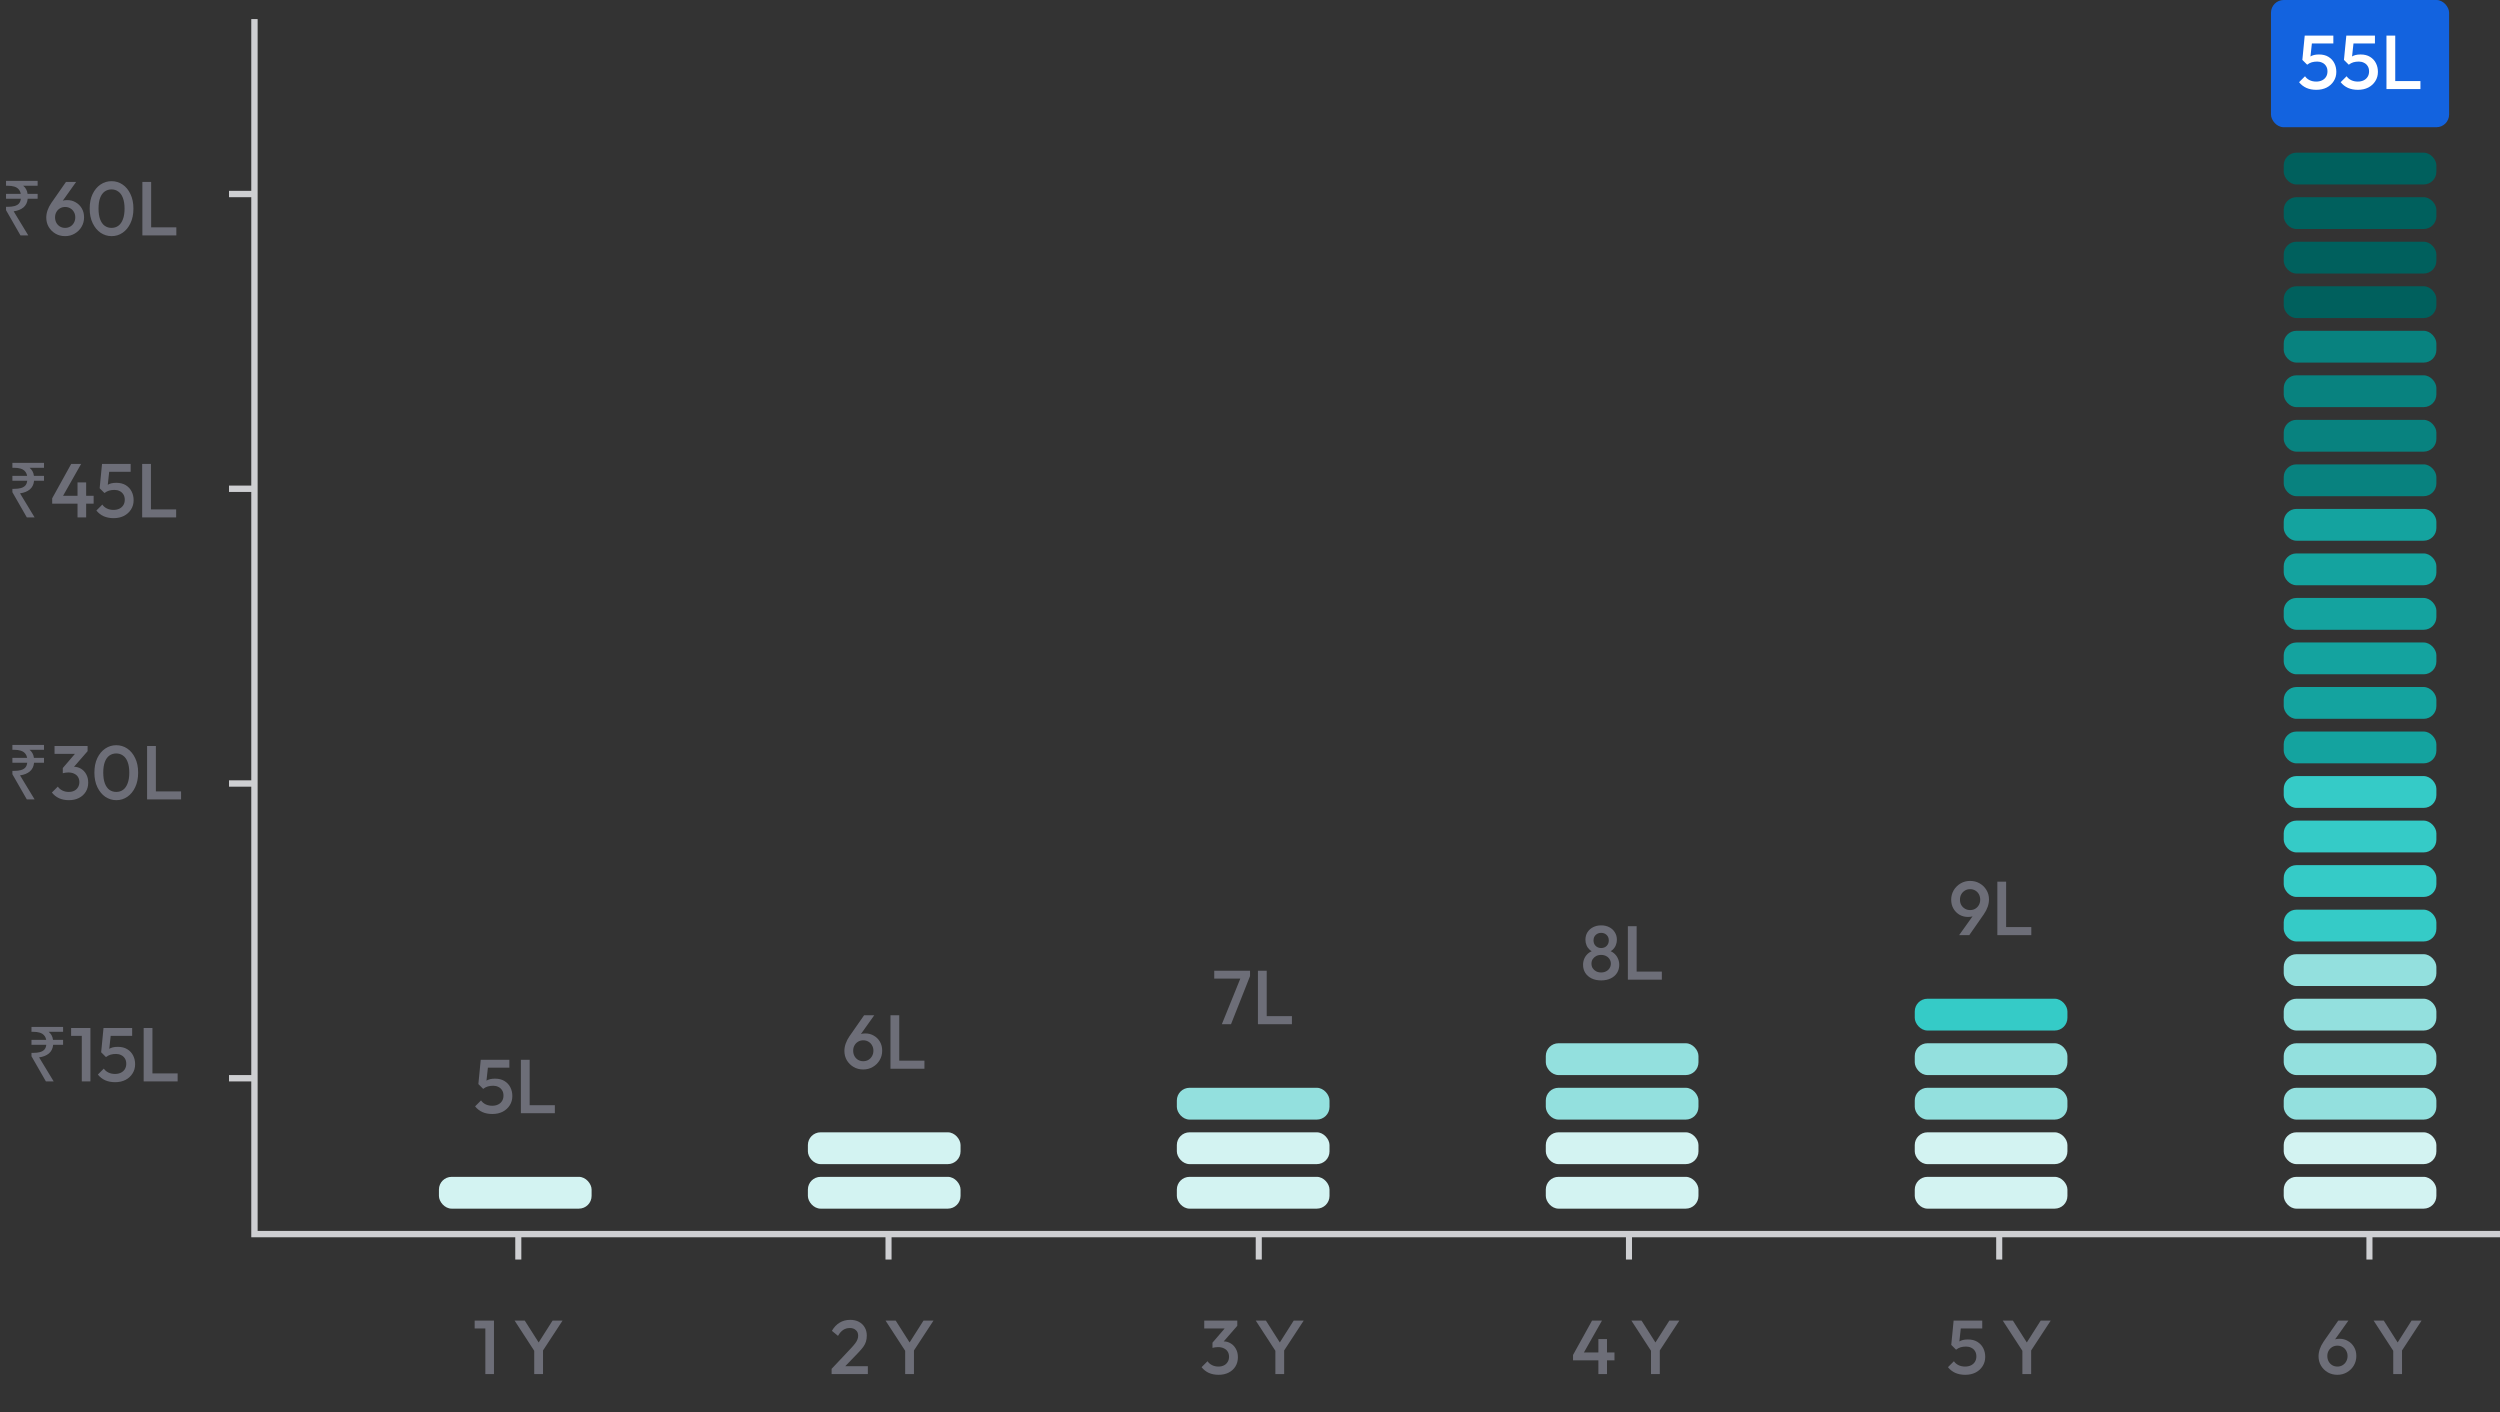 <svg width="393" height="222" viewBox="0 0 393 222" fill="none" xmlns="http://www.w3.org/2000/svg">
<rect x="0" y="0" width="393" height="222" fill="#333333" stroke="none"/>
<line x1="36" y1="30.5" x2="40" y2="30.5" stroke="#CECFD2"/>
<line x1="36" y1="76.834" x2="40" y2="76.834" stroke="#CECFD2"/>
<line x1="36" y1="123.167" x2="40" y2="123.167" stroke="#CECFD2"/>
<line x1="36" y1="169.5" x2="40" y2="169.5" stroke="#CECFD2"/>
<path d="M3.216 37L0.948 33.04V32.512H1.212C1.636 32.512 1.992 32.472 2.28 32.392C2.576 32.312 2.808 32.18 2.976 31.996C3.144 31.812 3.244 31.56 3.276 31.24H0.948L0.948 30.472H3.264C3.208 30.176 3.096 29.936 2.928 29.752C2.76 29.56 2.532 29.42 2.244 29.332C1.964 29.244 1.62 29.2 1.212 29.2H0.948V28.432H5.916V29.2H3.648C3.832 29.352 3.984 29.532 4.104 29.74C4.224 29.948 4.3 30.192 4.332 30.472H5.916V31.24H4.356C4.3 31.824 4.076 32.28 3.684 32.608C3.3 32.928 2.788 33.132 2.148 33.22L4.44 37H3.216ZM10.239 37.12C9.679 37.12 9.175 36.992 8.727 36.736C8.279 36.472 7.923 36.12 7.659 35.68C7.403 35.24 7.275 34.752 7.275 34.216C7.275 33.448 7.543 32.672 8.079 31.888L10.371 28.6H11.967L9.519 32.044L9.015 32.344C9.095 32.16 9.195 32.004 9.315 31.876C9.443 31.74 9.607 31.636 9.807 31.564C10.015 31.492 10.271 31.456 10.575 31.456C11.063 31.456 11.503 31.572 11.895 31.804C12.295 32.028 12.615 32.344 12.855 32.752C13.095 33.152 13.215 33.624 13.215 34.168C13.215 34.712 13.083 35.208 12.819 35.656C12.555 36.104 12.195 36.46 11.739 36.724C11.291 36.988 10.791 37.12 10.239 37.12ZM10.239 35.824C10.543 35.824 10.815 35.752 11.055 35.608C11.295 35.464 11.483 35.268 11.619 35.02C11.763 34.764 11.835 34.48 11.835 34.168C11.835 33.856 11.763 33.576 11.619 33.328C11.483 33.08 11.295 32.888 11.055 32.752C10.815 32.608 10.543 32.536 10.239 32.536C9.935 32.536 9.663 32.608 9.423 32.752C9.183 32.896 8.995 33.092 8.859 33.34C8.723 33.58 8.655 33.856 8.655 34.168C8.655 34.48 8.723 34.764 8.859 35.02C8.995 35.268 9.183 35.464 9.423 35.608C9.663 35.752 9.935 35.824 10.239 35.824ZM17.553 37.12C16.922 37.12 16.341 36.944 15.813 36.592C15.293 36.232 14.877 35.728 14.566 35.08C14.254 34.432 14.098 33.668 14.098 32.788C14.098 31.908 14.249 31.148 14.553 30.508C14.866 29.86 15.281 29.36 15.802 29.008C16.322 28.656 16.898 28.48 17.529 28.48C18.169 28.48 18.75 28.656 19.27 29.008C19.79 29.36 20.201 29.86 20.506 30.508C20.817 31.148 20.974 31.912 20.974 32.8C20.974 33.68 20.817 34.444 20.506 35.092C20.201 35.74 19.79 36.24 19.27 36.592C18.758 36.944 18.186 37.12 17.553 37.12ZM17.529 35.824C17.945 35.824 18.305 35.712 18.61 35.488C18.913 35.264 19.149 34.928 19.317 34.48C19.494 34.032 19.581 33.468 19.581 32.788C19.581 32.116 19.494 31.556 19.317 31.108C19.149 30.66 18.91 30.328 18.598 30.112C18.294 29.888 17.938 29.776 17.529 29.776C17.122 29.776 16.762 29.888 16.45 30.112C16.145 30.328 15.909 30.66 15.742 31.108C15.573 31.548 15.489 32.108 15.489 32.788C15.489 33.468 15.573 34.032 15.742 34.48C15.909 34.928 16.145 35.264 16.45 35.488C16.762 35.712 17.122 35.824 17.529 35.824ZM22.381 37V28.6H23.761V37H22.381ZM23.329 37V35.74H27.721V37H23.329Z" fill="#6D6E78"/>
<path d="M4.216 81.334L1.948 77.374V76.846H2.212C2.636 76.846 2.992 76.805 3.28 76.725C3.576 76.645 3.808 76.513 3.976 76.329C4.144 76.145 4.244 75.894 4.276 75.573H1.948V74.805H4.264C4.208 74.51 4.096 74.269 3.928 74.085C3.76 73.894 3.532 73.754 3.244 73.665C2.964 73.578 2.62 73.534 2.212 73.534H1.948V72.766H6.916V73.534H4.648C4.832 73.686 4.984 73.865 5.104 74.073C5.224 74.281 5.3 74.525 5.332 74.805H6.916V75.573H5.356C5.3 76.157 5.076 76.614 4.684 76.942C4.3 77.261 3.788 77.466 3.148 77.553L5.44 81.334H4.216ZM8.203 78.334L11.191 72.933H12.751L9.691 78.334H8.203ZM8.203 79.174V78.334L8.791 77.938H14.719V79.174H8.203ZM12.187 81.334V75.838H13.543V81.334H12.187ZM17.862 81.454C17.278 81.454 16.758 81.353 16.302 81.153C15.846 80.945 15.462 80.645 15.15 80.254L16.086 79.317C16.254 79.573 16.49 79.778 16.794 79.93C17.106 80.082 17.454 80.157 17.838 80.157C18.19 80.157 18.498 80.094 18.762 79.966C19.026 79.838 19.234 79.653 19.386 79.413C19.538 79.174 19.614 78.889 19.614 78.561C19.614 78.218 19.538 77.933 19.386 77.71C19.242 77.478 19.046 77.305 18.798 77.194C18.558 77.073 18.298 77.013 18.018 77.013C17.698 77.013 17.41 77.049 17.154 77.121C16.906 77.194 16.662 77.322 16.422 77.505L16.458 76.641C16.586 76.474 16.734 76.338 16.902 76.234C17.07 76.121 17.266 76.037 17.49 75.981C17.714 75.925 17.978 75.897 18.282 75.897C18.874 75.897 19.37 76.022 19.77 76.269C20.178 76.517 20.486 76.85 20.694 77.266C20.902 77.674 21.006 78.129 21.006 78.633C21.006 79.177 20.87 79.662 20.598 80.085C20.334 80.51 19.966 80.846 19.494 81.094C19.022 81.334 18.478 81.454 17.862 81.454ZM16.422 77.505L15.666 76.749L16.038 72.933H17.298L16.866 76.906L16.422 77.505ZM16.278 74.169L16.038 72.933H20.538V74.169H16.278ZM22.349 81.334V72.933H23.73V81.334H22.349ZM23.297 81.334V80.073H27.689V81.334H23.297Z" fill="#6D6E78"/>
<path d="M4.216 125.667L1.948 121.707V121.179H2.212C2.636 121.179 2.992 121.139 3.28 121.059C3.576 120.979 3.808 120.847 3.976 120.663C4.144 120.479 4.244 120.227 4.276 119.907H1.948V119.139H4.264C4.208 118.843 4.096 118.603 3.928 118.419C3.76 118.227 3.532 118.087 3.244 117.999C2.964 117.911 2.62 117.867 2.212 117.867H1.948V117.099H6.916V117.867H4.648C4.832 118.019 4.984 118.199 5.104 118.407C5.224 118.615 5.3 118.859 5.332 119.139H6.916V119.907H5.356C5.3 120.491 5.076 120.947 4.684 121.275C4.3 121.595 3.788 121.799 3.148 121.887L5.44 125.667H4.216ZM10.819 125.787C10.259 125.787 9.751 125.687 9.295 125.487C8.847 125.279 8.467 124.979 8.155 124.587L9.091 123.651C9.259 123.907 9.495 124.111 9.799 124.263C10.103 124.415 10.435 124.491 10.795 124.491C11.139 124.491 11.435 124.427 11.683 124.299C11.931 124.171 12.123 123.991 12.259 123.759C12.403 123.527 12.475 123.259 12.475 122.955C12.475 122.635 12.403 122.363 12.259 122.139C12.123 121.915 11.923 121.743 11.659 121.623C11.403 121.495 11.091 121.431 10.723 121.431C10.579 121.431 10.431 121.443 10.279 121.467C10.127 121.483 9.991 121.511 9.871 121.551L10.483 120.759C10.651 120.695 10.827 120.643 11.011 120.603C11.203 120.555 11.387 120.531 11.563 120.531C11.995 120.531 12.383 120.635 12.727 120.843C13.079 121.051 13.355 121.343 13.555 121.719C13.763 122.087 13.867 122.523 13.867 123.027C13.867 123.571 13.739 124.051 13.483 124.467C13.227 124.883 12.871 125.207 12.415 125.439C11.959 125.671 11.427 125.787 10.819 125.787ZM9.871 121.551V120.735L12.115 118.119L13.771 118.083L11.431 120.771L9.871 121.551ZM8.575 118.503V117.267H13.771V118.083L12.583 118.503H8.575ZM18.296 125.787C17.664 125.787 17.084 125.611 16.556 125.259C16.036 124.899 15.62 124.395 15.308 123.747C14.996 123.099 14.84 122.335 14.84 121.455C14.84 120.575 14.992 119.815 15.296 119.175C15.608 118.527 16.024 118.027 16.544 117.675C17.064 117.323 17.64 117.147 18.272 117.147C18.912 117.147 19.492 117.323 20.012 117.675C20.532 118.027 20.944 118.527 21.248 119.175C21.56 119.815 21.716 120.579 21.716 121.467C21.716 122.347 21.56 123.111 21.248 123.759C20.944 124.407 20.532 124.907 20.012 125.259C19.5 125.611 18.928 125.787 18.296 125.787ZM18.272 124.491C18.688 124.491 19.048 124.379 19.352 124.155C19.656 123.931 19.892 123.595 20.06 123.147C20.236 122.699 20.324 122.135 20.324 121.455C20.324 120.783 20.236 120.223 20.06 119.775C19.892 119.327 19.652 118.995 19.34 118.779C19.036 118.555 18.68 118.443 18.272 118.443C17.864 118.443 17.504 118.555 17.192 118.779C16.888 118.995 16.652 119.327 16.484 119.775C16.316 120.215 16.232 120.775 16.232 121.455C16.232 122.135 16.316 122.699 16.484 123.147C16.652 123.595 16.888 123.931 17.192 124.155C17.504 124.379 17.864 124.491 18.272 124.491ZM23.123 125.667V117.267H24.503V125.667H23.123ZM24.071 125.667V124.407H28.463V125.667H24.071Z" fill="#6D6E78"/>
<path d="M7.216 170L4.948 166.04V165.512H5.212C5.636 165.512 5.992 165.472 6.28 165.392C6.576 165.312 6.808 165.18 6.976 164.996C7.144 164.812 7.244 164.56 7.276 164.24H4.948V163.472H7.264C7.208 163.176 7.096 162.936 6.928 162.752C6.76 162.56 6.532 162.42 6.244 162.332C5.964 162.244 5.62 162.2 5.212 162.2H4.948V161.432H9.916V162.2H7.648C7.832 162.352 7.984 162.532 8.104 162.74C8.224 162.948 8.3 163.192 8.332 163.472H9.916V164.24H8.356C8.3 164.824 8.076 165.28 7.684 165.608C7.3 165.928 6.788 166.132 6.148 166.22L8.44 170H7.216ZM12.859 170V161.6H14.215V170H12.859ZM11.179 162.836V161.6H14.095V162.836H11.179ZM18.097 170.12C17.513 170.12 16.993 170.02 16.537 169.82C16.081 169.612 15.697 169.312 15.385 168.92L16.321 167.984C16.489 168.24 16.725 168.444 17.029 168.596C17.341 168.748 17.689 168.824 18.073 168.824C18.425 168.824 18.733 168.76 18.997 168.632C19.261 168.504 19.469 168.32 19.621 168.08C19.773 167.84 19.849 167.556 19.849 167.228C19.849 166.884 19.773 166.6 19.621 166.376C19.477 166.144 19.281 165.972 19.033 165.86C18.793 165.74 18.533 165.68 18.253 165.68C17.933 165.68 17.645 165.716 17.389 165.788C17.141 165.86 16.897 165.988 16.657 166.172L16.693 165.308C16.821 165.14 16.969 165.004 17.137 164.9C17.305 164.788 17.501 164.704 17.725 164.648C17.949 164.592 18.213 164.564 18.517 164.564C19.109 164.564 19.605 164.688 20.005 164.936C20.413 165.184 20.721 165.516 20.929 165.932C21.137 166.34 21.241 166.796 21.241 167.3C21.241 167.844 21.105 168.328 20.833 168.752C20.569 169.176 20.201 169.512 19.729 169.76C19.257 170 18.713 170.12 18.097 170.12ZM16.657 166.172L15.901 165.416L16.273 161.6H17.533L17.101 165.572L16.657 166.172ZM16.513 162.836L16.273 161.6H20.773V162.836H16.513ZM22.584 170V161.6H23.964V170H22.584ZM23.532 170V168.74H27.924V170H23.532Z" fill="#6D6E78"/>
<path d="M76.297 216V207.6H77.653V216H76.297ZM74.617 208.836V207.6H77.533V208.836H74.617ZM84.173 212.64L80.897 207.6H82.493L85.049 211.62H84.305L86.861 207.6H88.433L85.133 212.64H84.173ZM83.981 216V211.776H85.361V216H83.981Z" fill="#6D6E78"/>
<path d="M130.727 215.184L133.823 211.896C134.079 211.624 134.287 211.38 134.447 211.164C134.607 210.948 134.723 210.744 134.795 210.552C134.867 210.36 134.903 210.164 134.903 209.964C134.903 209.588 134.779 209.296 134.531 209.088C134.291 208.872 133.983 208.764 133.607 208.764C133.207 208.764 132.855 208.864 132.551 209.064C132.247 209.264 131.975 209.576 131.735 210L130.775 209.208C131.103 208.64 131.507 208.212 131.987 207.924C132.467 207.628 133.023 207.48 133.655 207.48C134.175 207.48 134.631 207.584 135.023 207.792C135.415 208 135.719 208.292 135.935 208.668C136.151 209.036 136.259 209.464 136.259 209.952C136.259 210.304 136.215 210.62 136.127 210.9C136.047 211.172 135.907 211.448 135.707 211.728C135.507 212 135.231 212.32 134.879 212.688L132.503 215.148L130.727 215.184ZM130.727 216V215.184L131.915 214.764H136.427V216H130.727ZM142.485 212.64L139.209 207.6H140.805L143.361 211.62H142.617L145.173 207.6H146.745L143.445 212.64H142.485ZM142.293 216V211.776H143.673V216H142.293Z" fill="#6D6E78"/>
<path d="M191.55 216.12C190.99 216.12 190.482 216.02 190.026 215.82C189.578 215.612 189.198 215.312 188.886 214.92L189.822 213.984C189.99 214.24 190.226 214.444 190.53 214.596C190.834 214.748 191.166 214.824 191.526 214.824C191.87 214.824 192.166 214.76 192.414 214.632C192.662 214.504 192.854 214.324 192.99 214.092C193.134 213.86 193.206 213.592 193.206 213.288C193.206 212.968 193.134 212.696 192.99 212.472C192.854 212.248 192.654 212.076 192.39 211.956C192.134 211.828 191.822 211.764 191.454 211.764C191.31 211.764 191.162 211.776 191.01 211.8C190.858 211.816 190.722 211.844 190.602 211.884L191.214 211.092C191.382 211.028 191.558 210.976 191.742 210.936C191.934 210.888 192.118 210.864 192.294 210.864C192.726 210.864 193.114 210.968 193.458 211.176C193.81 211.384 194.086 211.676 194.286 212.052C194.494 212.42 194.598 212.856 194.598 213.36C194.598 213.904 194.47 214.384 194.214 214.8C193.958 215.216 193.602 215.54 193.146 215.772C192.69 216.004 192.158 216.12 191.55 216.12ZM190.602 211.884V211.068L192.846 208.452L194.502 208.416L192.162 211.104L190.602 211.884ZM189.306 208.836V207.6H194.502V208.416L193.314 208.836H189.306ZM200.681 212.64L197.405 207.6H199.001L201.557 211.62H200.813L203.369 207.6H204.941L201.641 212.64H200.681ZM200.489 216V211.776H201.869V216H200.489Z" fill="#6D6E78"/>
<path d="M247.281 213L250.269 207.6H251.829L248.769 213H247.281ZM247.281 213.84V213L247.869 212.604H253.797V213.84H247.281ZM251.265 216V210.504H252.621V216H251.265ZM259.731 212.64L256.455 207.6H258.051L260.607 211.62H259.863L262.419 207.6H263.991L260.691 212.64H259.731ZM259.539 216V211.776H260.919V216H259.539Z" fill="#6D6E78"/>
<path d="M308.933 216.12C308.349 216.12 307.829 216.02 307.373 215.82C306.917 215.612 306.533 215.312 306.221 214.92L307.157 213.984C307.325 214.24 307.561 214.444 307.865 214.596C308.177 214.748 308.525 214.824 308.909 214.824C309.261 214.824 309.569 214.76 309.833 214.632C310.097 214.504 310.305 214.32 310.457 214.08C310.609 213.84 310.685 213.556 310.685 213.228C310.685 212.884 310.609 212.6 310.457 212.376C310.313 212.144 310.117 211.972 309.869 211.86C309.629 211.74 309.369 211.68 309.089 211.68C308.769 211.68 308.481 211.716 308.225 211.788C307.977 211.86 307.733 211.988 307.493 212.172L307.529 211.308C307.657 211.14 307.805 211.004 307.973 210.9C308.141 210.788 308.337 210.704 308.561 210.648C308.785 210.592 309.049 210.564 309.353 210.564C309.945 210.564 310.441 210.688 310.841 210.936C311.249 211.184 311.557 211.516 311.765 211.932C311.973 212.34 312.077 212.796 312.077 213.3C312.077 213.844 311.941 214.328 311.669 214.752C311.405 215.176 311.037 215.512 310.565 215.76C310.093 216 309.549 216.12 308.933 216.12ZM307.493 212.172L306.737 211.416L307.109 207.6H308.369L307.937 211.572L307.493 212.172ZM307.349 208.836L307.109 207.6H311.609V208.836H307.349ZM318.11 212.64L314.834 207.6H316.43L318.986 211.62H318.242L320.798 207.6H322.37L319.07 212.64H318.11ZM317.918 216V211.776H319.298V216H317.918Z" fill="#6D6E78"/>
<path d="M367.44 216.12C366.88 216.12 366.376 215.992 365.928 215.736C365.48 215.472 365.124 215.12 364.86 214.68C364.604 214.24 364.476 213.752 364.476 213.216C364.476 212.448 364.744 211.672 365.28 210.888L367.572 207.6H369.168L366.72 211.044L366.216 211.344C366.296 211.16 366.396 211.004 366.516 210.876C366.644 210.74 366.808 210.636 367.008 210.564C367.216 210.492 367.472 210.456 367.776 210.456C368.264 210.456 368.704 210.572 369.096 210.804C369.496 211.028 369.816 211.344 370.056 211.752C370.296 212.152 370.416 212.624 370.416 213.168C370.416 213.712 370.284 214.208 370.02 214.656C369.756 215.104 369.396 215.46 368.94 215.724C368.492 215.988 367.992 216.12 367.44 216.12ZM367.44 214.824C367.744 214.824 368.016 214.752 368.256 214.608C368.496 214.464 368.684 214.268 368.82 214.02C368.964 213.764 369.036 213.48 369.036 213.168C369.036 212.856 368.964 212.576 368.82 212.328C368.684 212.08 368.496 211.888 368.256 211.752C368.016 211.608 367.744 211.536 367.44 211.536C367.136 211.536 366.864 211.608 366.624 211.752C366.384 211.896 366.196 212.092 366.06 212.34C365.924 212.58 365.856 212.856 365.856 213.168C365.856 213.48 365.924 213.764 366.06 214.02C366.196 214.268 366.384 214.464 366.624 214.608C366.864 214.752 367.136 214.824 367.44 214.824ZM376.409 212.64L373.133 207.6H374.729L377.285 211.62H376.541L379.097 207.6H380.669L377.369 212.64H376.409ZM376.217 216V211.776H377.597V216H376.217Z" fill="#6D6E78"/>
<line x1="81.477" y1="194" x2="81.477" y2="198" stroke="#CECFD2" stroke-width="0.953"/>
<line x1="139.676" y1="194" x2="139.676" y2="198" stroke="#CECFD2" stroke-width="0.953"/>
<line x1="197.877" y1="194" x2="197.877" y2="198" stroke="#CECFD2" stroke-width="0.953"/>
<line x1="256.076" y1="194" x2="256.076" y2="198" stroke="#CECFD2" stroke-width="0.953"/>
<line x1="314.278" y1="194" x2="314.278" y2="198" stroke="#CECFD2" stroke-width="0.953"/>
<line x1="372.477" y1="194" x2="372.477" y2="198" stroke="#CECFD2" stroke-width="0.953"/>
<path d="M393 194L40 194L40 3" stroke="#CECFD2"/>
<path d="M77.396 175.12C76.812 175.12 76.292 175.02 75.836 174.82C75.38 174.612 74.996 174.312 74.684 173.92L75.62 172.984C75.788 173.24 76.024 173.444 76.328 173.596C76.64 173.748 76.988 173.824 77.372 173.824C77.724 173.824 78.032 173.76 78.296 173.632C78.56 173.504 78.768 173.32 78.92 173.08C79.072 172.84 79.148 172.556 79.148 172.228C79.148 171.884 79.072 171.6 78.92 171.376C78.776 171.144 78.58 170.972 78.332 170.86C78.092 170.74 77.832 170.68 77.552 170.68C77.232 170.68 76.944 170.716 76.688 170.788C76.44 170.86 76.196 170.988 75.956 171.172L75.992 170.308C76.12 170.14 76.268 170.004 76.436 169.9C76.604 169.788 76.8 169.704 77.024 169.648C77.248 169.592 77.512 169.564 77.816 169.564C78.408 169.564 78.904 169.688 79.304 169.936C79.712 170.184 80.02 170.516 80.228 170.932C80.436 171.34 80.54 171.796 80.54 172.3C80.54 172.844 80.404 173.328 80.132 173.752C79.868 174.176 79.5 174.512 79.028 174.76C78.556 175 78.012 175.12 77.396 175.12ZM75.956 171.172L75.2 170.416L75.572 166.6H76.832L76.4 170.572L75.956 171.172ZM75.812 167.836L75.572 166.6H80.072V167.836H75.812ZM81.883 175V166.6H83.263V175H81.883ZM82.831 175V173.74H87.223V175H82.831Z" fill="#6D6E78"/>
<rect x="69" y="185" width="24" height="5" rx="2" fill="#D3F3F2"/>
<path d="M135.704 168.12C135.144 168.12 134.64 167.992 134.192 167.736C133.744 167.472 133.388 167.12 133.124 166.68C132.868 166.24 132.74 165.752 132.74 165.216C132.74 164.448 133.008 163.672 133.544 162.888L135.836 159.6H137.432L134.984 163.044L134.48 163.344C134.56 163.16 134.66 163.004 134.78 162.876C134.908 162.74 135.072 162.636 135.272 162.564C135.48 162.492 135.736 162.456 136.04 162.456C136.528 162.456 136.968 162.572 137.36 162.804C137.76 163.028 138.08 163.344 138.32 163.752C138.56 164.152 138.68 164.624 138.68 165.168C138.68 165.712 138.548 166.208 138.284 166.656C138.02 167.104 137.66 167.46 137.204 167.724C136.756 167.988 136.256 168.12 135.704 168.12ZM135.704 166.824C136.008 166.824 136.28 166.752 136.52 166.608C136.76 166.464 136.948 166.268 137.084 166.02C137.228 165.764 137.3 165.48 137.3 165.168C137.3 164.856 137.228 164.576 137.084 164.328C136.948 164.08 136.76 163.888 136.52 163.752C136.28 163.608 136.008 163.536 135.704 163.536C135.4 163.536 135.128 163.608 134.888 163.752C134.648 163.896 134.46 164.092 134.324 164.34C134.188 164.58 134.12 164.856 134.12 165.168C134.12 165.48 134.188 165.764 134.324 166.02C134.46 166.268 134.648 166.464 134.888 166.608C135.128 166.752 135.4 166.824 135.704 166.824ZM139.982 168V159.6H141.362V168H139.982ZM140.93 168V166.74H145.322V168H140.93Z" fill="#6D6E78"/>
<rect x="127" y="178" width="24" height="5" rx="2" fill="#D3F3F2"/>
<rect x="127" y="185" width="24" height="5" rx="2" fill="#D3F3F2"/>
<path d="M192.078 161L195.138 153.44H196.506L193.518 161H192.078ZM190.878 153.836V152.6H196.506V153.44L195.918 153.836H190.878ZM197.748 161V152.6H199.128V161H197.748ZM198.696 161V159.74H203.088V161H198.696Z" fill="#6D6E78"/>
<rect x="185" y="171" width="24" height="5" rx="2" fill="#93E0DE"/>
<rect x="185" y="178" width="24" height="5" rx="2" fill="#D3F3F2"/>
<rect x="185" y="185" width="24" height="5" rx="2" fill="#D3F3F2"/>
<path d="M251.702 154.12C251.126 154.12 250.626 154.016 250.202 153.808C249.778 153.6 249.446 153.312 249.206 152.944C248.974 152.568 248.858 152.144 248.858 151.672C248.858 151.296 248.93 150.952 249.074 150.64C249.226 150.32 249.442 150.048 249.722 149.824C250.01 149.6 250.35 149.44 250.742 149.344L250.706 149.728C250.386 149.64 250.114 149.496 249.89 149.296C249.674 149.096 249.51 148.86 249.398 148.588C249.286 148.316 249.23 148.032 249.23 147.736C249.23 147.288 249.334 146.896 249.542 146.56C249.758 146.216 250.054 145.948 250.43 145.756C250.806 145.564 251.23 145.468 251.702 145.468C252.182 145.468 252.606 145.564 252.974 145.756C253.35 145.948 253.642 146.216 253.85 146.56C254.066 146.896 254.174 147.288 254.174 147.736C254.174 148.032 254.118 148.316 254.006 148.588C253.894 148.86 253.73 149.096 253.514 149.296C253.298 149.496 253.026 149.64 252.698 149.728L252.662 149.344C253.062 149.44 253.402 149.6 253.682 149.824C253.962 150.048 254.174 150.32 254.318 150.64C254.47 150.952 254.546 151.296 254.546 151.672C254.546 152.144 254.43 152.568 254.198 152.944C253.966 153.312 253.634 153.6 253.202 153.808C252.778 154.016 252.278 154.12 251.702 154.12ZM251.702 152.872C251.998 152.872 252.258 152.812 252.482 152.692C252.714 152.572 252.894 152.408 253.022 152.2C253.158 151.992 253.226 151.756 253.226 151.492C253.226 151.22 253.158 150.984 253.022 150.784C252.894 150.576 252.714 150.412 252.482 150.292C252.258 150.172 251.998 150.112 251.702 150.112C251.406 150.112 251.142 150.172 250.91 150.292C250.686 150.412 250.506 150.576 250.37 150.784C250.242 150.984 250.178 151.22 250.178 151.492C250.178 151.756 250.242 151.992 250.37 152.2C250.506 152.408 250.686 152.572 250.91 152.692C251.142 152.812 251.406 152.872 251.702 152.872ZM251.702 149.032C252.054 149.032 252.342 148.92 252.566 148.696C252.79 148.472 252.902 148.184 252.902 147.832C252.902 147.48 252.79 147.196 252.566 146.98C252.342 146.756 252.054 146.644 251.702 146.644C251.358 146.644 251.07 146.756 250.838 146.98C250.614 147.196 250.502 147.48 250.502 147.832C250.502 148.184 250.614 148.472 250.838 148.696C251.07 148.92 251.358 149.032 251.702 149.032ZM255.9 154V145.6H257.28V154H255.9ZM256.848 154V152.74H261.24V154H256.848Z" fill="#6D6E78"/>
<rect x="243" y="164" width="24" height="5" rx="2" fill="#93E0DE"/>
<rect x="243" y="171" width="24" height="5" rx="2" fill="#93E0DE"/>
<rect x="243" y="178" width="24" height="5" rx="2" fill="#D3F3F2"/>
<rect x="243" y="185" width="24" height="5" rx="2" fill="#D3F3F2"/>
<path d="M307.976 147L310.436 143.556L310.928 143.256C310.848 143.432 310.744 143.588 310.616 143.724C310.496 143.86 310.336 143.964 310.136 144.036C309.936 144.108 309.68 144.144 309.368 144.144C308.888 144.144 308.448 144.032 308.048 143.808C307.648 143.576 307.328 143.256 307.088 142.848C306.848 142.44 306.728 141.968 306.728 141.432C306.728 140.888 306.86 140.392 307.124 139.944C307.396 139.496 307.756 139.14 308.204 138.876C308.652 138.612 309.152 138.48 309.704 138.48C310.264 138.48 310.768 138.612 311.216 138.876C311.664 139.132 312.016 139.48 312.272 139.92C312.536 140.352 312.668 140.84 312.668 141.384C312.668 142.152 312.4 142.928 311.864 143.712L309.572 147H307.976ZM309.704 143.064C310.008 143.064 310.28 142.992 310.52 142.848C310.76 142.704 310.948 142.508 311.084 142.26C311.22 142.012 311.288 141.736 311.288 141.432C311.288 141.112 311.22 140.828 311.084 140.58C310.948 140.332 310.76 140.136 310.52 139.992C310.28 139.848 310.008 139.776 309.704 139.776C309.4 139.776 309.128 139.848 308.888 139.992C308.648 140.136 308.456 140.332 308.312 140.58C308.176 140.828 308.108 141.112 308.108 141.432C308.108 141.744 308.176 142.024 308.312 142.272C308.456 142.512 308.648 142.704 308.888 142.848C309.136 142.992 309.408 143.064 309.704 143.064ZM313.982 147V138.6H315.362V147H313.982ZM314.93 147V145.74H319.322V147H314.93Z" fill="#6D6E78"/>
<rect x="301" y="157" width="24" height="5" rx="2" fill="#35CBC7"/>
<rect x="301" y="164" width="24" height="5" rx="2" fill="#93E0DE"/>
<rect x="301" y="171" width="24" height="5" rx="2" fill="#93E0DE"/>
<rect x="301" y="178" width="24" height="5" rx="2" fill="#D3F3F2"/>
<rect x="301" y="185" width="24" height="5" rx="2" fill="#D3F3F2"/>
<rect x="357" width="28" height="20" rx="2" fill="#1363DF"/>
<path d="M364.126 14.12C363.542 14.12 363.022 14.02 362.566 13.82C362.11 13.612 361.726 13.312 361.414 12.92L362.35 11.984C362.518 12.24 362.754 12.444 363.058 12.596C363.37 12.748 363.718 12.824 364.102 12.824C364.454 12.824 364.762 12.76 365.026 12.632C365.29 12.504 365.498 12.32 365.65 12.08C365.802 11.84 365.878 11.556 365.878 11.228C365.878 10.884 365.802 10.6 365.65 10.376C365.506 10.144 365.31 9.972 365.062 9.86C364.822 9.74 364.562 9.68 364.282 9.68C363.962 9.68 363.674 9.716 363.418 9.788C363.17 9.86 362.926 9.988 362.686 10.172L362.722 9.308C362.85 9.14 362.998 9.004 363.166 8.9C363.334 8.788 363.53 8.704 363.754 8.648C363.978 8.592 364.242 8.564 364.546 8.564C365.138 8.564 365.634 8.688 366.034 8.936C366.442 9.184 366.75 9.516 366.958 9.932C367.166 10.34 367.27 10.796 367.27 11.3C367.27 11.844 367.134 12.328 366.862 12.752C366.598 13.176 366.23 13.512 365.758 13.76C365.286 14 364.742 14.12 364.126 14.12ZM362.686 10.172L361.93 9.416L362.302 5.6H363.562L363.13 9.572L362.686 10.172ZM362.542 6.836L362.302 5.6H366.802V6.836H362.542ZM370.665 14.12C370.081 14.12 369.561 14.02 369.105 13.82C368.649 13.612 368.265 13.312 367.953 12.92L368.889 11.984C369.057 12.24 369.293 12.444 369.597 12.596C369.909 12.748 370.257 12.824 370.641 12.824C370.993 12.824 371.301 12.76 371.565 12.632C371.829 12.504 372.037 12.32 372.189 12.08C372.341 11.84 372.417 11.556 372.417 11.228C372.417 10.884 372.341 10.6 372.189 10.376C372.045 10.144 371.849 9.972 371.601 9.86C371.361 9.74 371.101 9.68 370.821 9.68C370.501 9.68 370.213 9.716 369.957 9.788C369.709 9.86 369.465 9.988 369.225 10.172L369.261 9.308C369.389 9.14 369.537 9.004 369.705 8.9C369.873 8.788 370.069 8.704 370.293 8.648C370.517 8.592 370.781 8.564 371.085 8.564C371.677 8.564 372.173 8.688 372.573 8.936C372.981 9.184 373.289 9.516 373.497 9.932C373.705 10.34 373.809 10.796 373.809 11.3C373.809 11.844 373.673 12.328 373.401 12.752C373.137 13.176 372.769 13.512 372.297 13.76C371.825 14 371.281 14.12 370.665 14.12ZM369.225 10.172L368.469 9.416L368.841 5.6H370.101L369.669 9.572L369.225 10.172ZM369.081 6.836L368.841 5.6H373.341V6.836H369.081ZM375.152 14V5.6H376.532V14H375.152ZM376.1 14V12.74H380.492V14H376.1Z" fill="white"/>
<rect x="359" y="24" width="24" height="5" rx="2" fill="#00605D"/>
<rect x="359" y="31" width="24" height="5" rx="2" fill="#00605D"/>
<rect x="359" y="38" width="24" height="5" rx="2" fill="#00605D"/>
<rect x="359" y="45" width="24" height="5" rx="2" fill="#00605D"/>
<rect x="359" y="52" width="24" height="5" rx="2" fill="#08827F"/>
<rect x="359" y="59" width="24" height="5" rx="2" fill="#08827F"/>
<rect x="359" y="66" width="24" height="5" rx="2" fill="#08827F"/>
<rect x="359" y="73" width="24" height="5" rx="2" fill="#08827F"/>
<rect x="359" y="80" width="24" height="5" rx="2" fill="#14A39F"/>
<rect x="359" y="87" width="24" height="5" rx="2" fill="#14A39F"/>
<rect x="359" y="94" width="24" height="5" rx="2" fill="#14A39F"/>
<rect x="359" y="101" width="24" height="5" rx="2" fill="#14A39F"/>
<rect x="359" y="108" width="24" height="5" rx="2" fill="#14A39F"/>
<rect x="359" y="115" width="24" height="5" rx="2" fill="#14A39F"/>
<rect x="359" y="122" width="24" height="5" rx="2" fill="#35CBC7"/>
<rect x="359" y="129" width="24" height="5" rx="2" fill="#35CBC7"/>
<rect x="359" y="136" width="24" height="5" rx="2" fill="#35CBC7"/>
<rect x="359" y="143" width="24" height="5" rx="2" fill="#35CBC7"/>
<rect x="359" y="150" width="24" height="5" rx="2" fill="#93E0DE"/>
<rect x="359" y="157" width="24" height="5" rx="2" fill="#93E0DE"/>
<rect x="359" y="164" width="24" height="5" rx="2" fill="#93E0DE"/>
<rect x="359" y="171" width="24" height="5" rx="2" fill="#93E0DE"/>
<rect x="359" y="178" width="24" height="5" rx="2" fill="#D3F3F2"/>
<rect x="359" y="185" width="24" height="5" rx="2" fill="#D3F3F2"/>
</svg>
